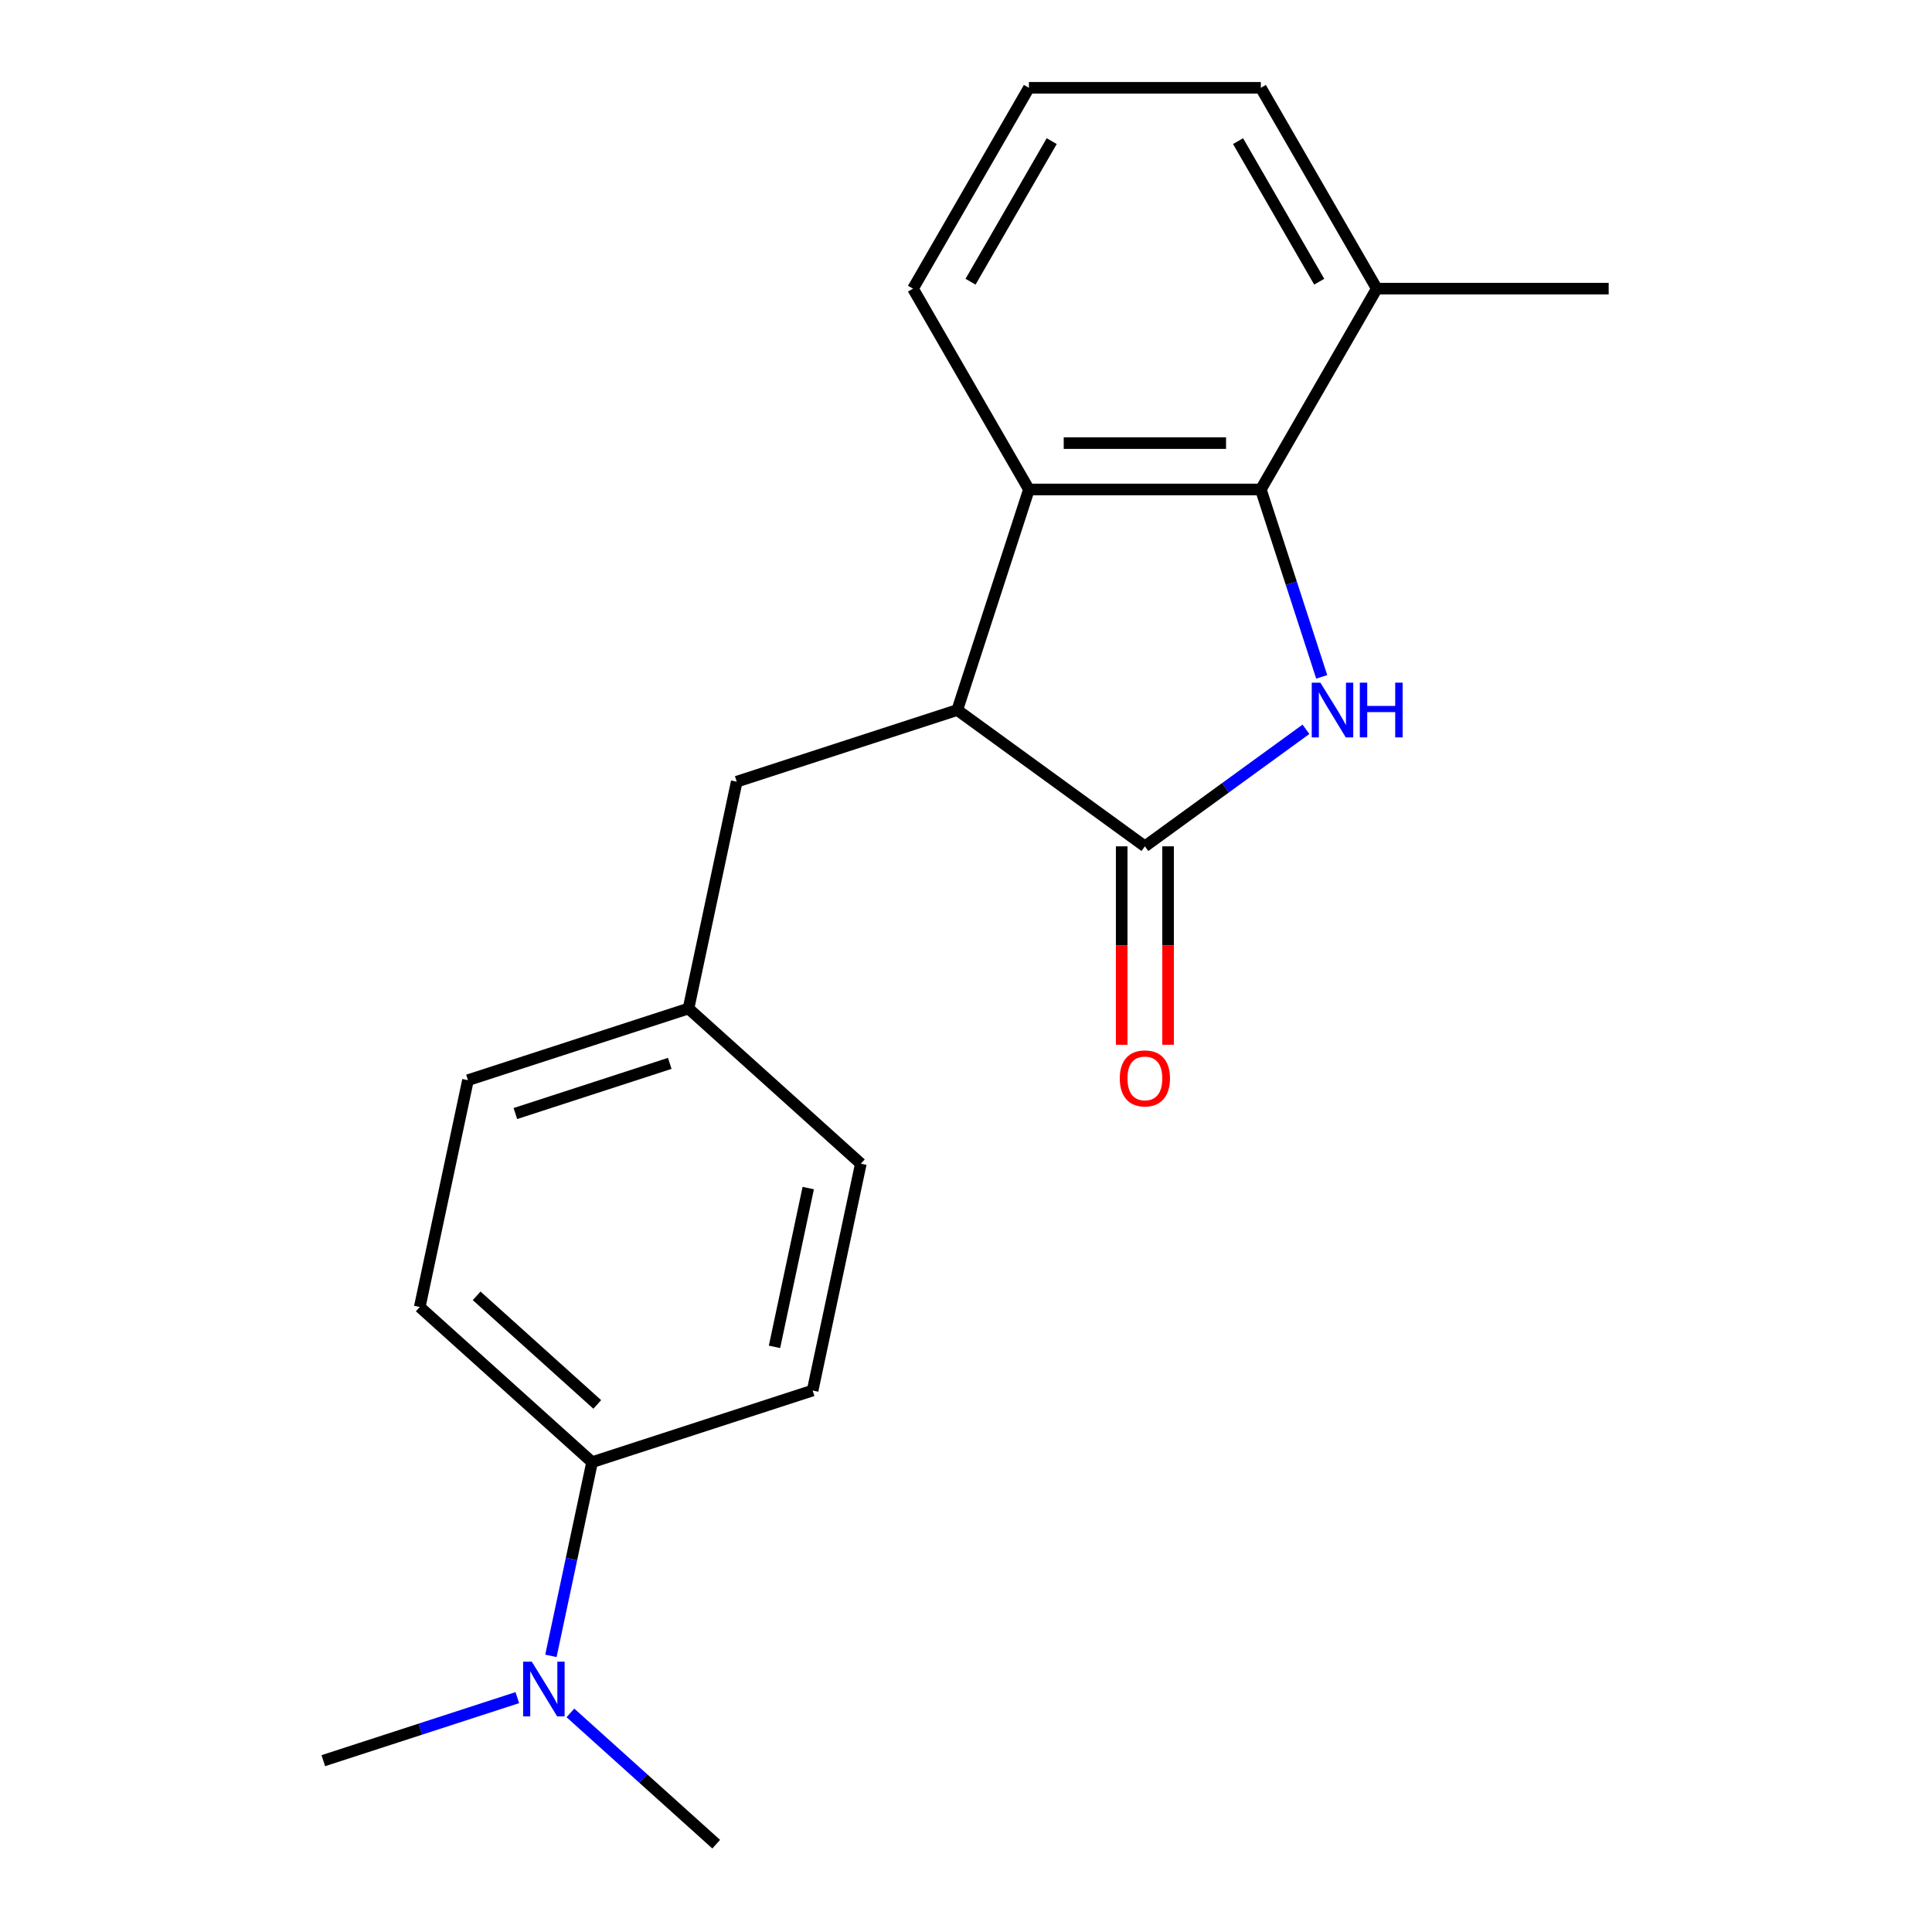 <?xml version='1.0' encoding='iso-8859-1'?>
<svg version='1.1' baseProfile='full'
              xmlns='http://www.w3.org/2000/svg'
                      xmlns:rdkit='http://www.rdkit.org/xml'
                      xmlns:xlink='http://www.w3.org/1999/xlink'
                  xml:space='preserve'
width='1000px' height='1000px' viewBox='0 0 1000 1000'>
<!-- END OF HEADER -->
<rect style='opacity:1.0;fill:#FFFFFF;stroke:none' width='1000' height='1000' x='0' y='0'> </rect>
<path class='bond-0' d='M 675.956,377.492 L 634.273,407.776' style='fill:none;fill-rule:evenodd;stroke:#0000FF;stroke-width:6px;stroke-linecap:butt;stroke-linejoin:miter;stroke-opacity:1' />
<path class='bond-0' d='M 634.273,407.776 L 592.59,438.061' style='fill:none;fill-rule:evenodd;stroke:#000000;stroke-width:6px;stroke-linecap:butt;stroke-linejoin:miter;stroke-opacity:1' />
<path class='bond-1' d='M 684.121,350.348 L 668.363,301.851' style='fill:none;fill-rule:evenodd;stroke:#0000FF;stroke-width:6px;stroke-linecap:butt;stroke-linejoin:miter;stroke-opacity:1' />
<path class='bond-1' d='M 668.363,301.851 L 652.605,253.353' style='fill:none;fill-rule:evenodd;stroke:#000000;stroke-width:6px;stroke-linecap:butt;stroke-linejoin:miter;stroke-opacity:1' />
<path class='bond-2' d='M 592.59,438.061 L 495.483,367.509' style='fill:none;fill-rule:evenodd;stroke:#000000;stroke-width:6px;stroke-linecap:butt;stroke-linejoin:miter;stroke-opacity:1' />
<path class='bond-4' d='M 580.587,438.061 L 580.587,489.416' style='fill:none;fill-rule:evenodd;stroke:#000000;stroke-width:6px;stroke-linecap:butt;stroke-linejoin:miter;stroke-opacity:1' />
<path class='bond-4' d='M 580.587,489.416 L 580.587,540.77' style='fill:none;fill-rule:evenodd;stroke:#FF0000;stroke-width:6px;stroke-linecap:butt;stroke-linejoin:miter;stroke-opacity:1' />
<path class='bond-4' d='M 604.593,438.061 L 604.593,489.416' style='fill:none;fill-rule:evenodd;stroke:#000000;stroke-width:6px;stroke-linecap:butt;stroke-linejoin:miter;stroke-opacity:1' />
<path class='bond-4' d='M 604.593,489.416 L 604.593,540.77' style='fill:none;fill-rule:evenodd;stroke:#FF0000;stroke-width:6px;stroke-linecap:butt;stroke-linejoin:miter;stroke-opacity:1' />
<path class='bond-3' d='M 652.605,253.353 L 532.575,253.353' style='fill:none;fill-rule:evenodd;stroke:#000000;stroke-width:6px;stroke-linecap:butt;stroke-linejoin:miter;stroke-opacity:1' />
<path class='bond-3' d='M 634.601,229.347 L 550.579,229.347' style='fill:none;fill-rule:evenodd;stroke:#000000;stroke-width:6px;stroke-linecap:butt;stroke-linejoin:miter;stroke-opacity:1' />
<path class='bond-7' d='M 652.605,253.353 L 712.62,149.404' style='fill:none;fill-rule:evenodd;stroke:#000000;stroke-width:6px;stroke-linecap:butt;stroke-linejoin:miter;stroke-opacity:1' />
<path class='bond-5' d='M 495.483,367.509 L 381.328,404.6' style='fill:none;fill-rule:evenodd;stroke:#000000;stroke-width:6px;stroke-linecap:butt;stroke-linejoin:miter;stroke-opacity:1' />
<path class='bond-20' d='M 495.483,367.509 L 532.575,253.353' style='fill:none;fill-rule:evenodd;stroke:#000000;stroke-width:6px;stroke-linecap:butt;stroke-linejoin:miter;stroke-opacity:1' />
<path class='bond-14' d='M 532.575,253.353 L 472.56,149.404' style='fill:none;fill-rule:evenodd;stroke:#000000;stroke-width:6px;stroke-linecap:butt;stroke-linejoin:miter;stroke-opacity:1' />
<path class='bond-11' d='M 381.328,404.6 L 356.372,522.007' style='fill:none;fill-rule:evenodd;stroke:#000000;stroke-width:6px;stroke-linecap:butt;stroke-linejoin:miter;stroke-opacity:1' />
<path class='bond-6' d='M 306.461,756.822 L 217.261,676.506' style='fill:none;fill-rule:evenodd;stroke:#000000;stroke-width:6px;stroke-linecap:butt;stroke-linejoin:miter;stroke-opacity:1' />
<path class='bond-6' d='M 309.144,726.935 L 246.704,670.714' style='fill:none;fill-rule:evenodd;stroke:#000000;stroke-width:6px;stroke-linecap:butt;stroke-linejoin:miter;stroke-opacity:1' />
<path class='bond-8' d='M 306.461,756.822 L 295.807,806.945' style='fill:none;fill-rule:evenodd;stroke:#000000;stroke-width:6px;stroke-linecap:butt;stroke-linejoin:miter;stroke-opacity:1' />
<path class='bond-8' d='M 295.807,806.945 L 285.153,857.069' style='fill:none;fill-rule:evenodd;stroke:#0000FF;stroke-width:6px;stroke-linecap:butt;stroke-linejoin:miter;stroke-opacity:1' />
<path class='bond-22' d='M 306.461,756.822 L 420.616,719.731' style='fill:none;fill-rule:evenodd;stroke:#000000;stroke-width:6px;stroke-linecap:butt;stroke-linejoin:miter;stroke-opacity:1' />
<path class='bond-16' d='M 712.62,149.404 L 652.605,45.455' style='fill:none;fill-rule:evenodd;stroke:#000000;stroke-width:6px;stroke-linecap:butt;stroke-linejoin:miter;stroke-opacity:1' />
<path class='bond-16' d='M 682.828,145.814 L 640.818,73.05' style='fill:none;fill-rule:evenodd;stroke:#000000;stroke-width:6px;stroke-linecap:butt;stroke-linejoin:miter;stroke-opacity:1' />
<path class='bond-19' d='M 712.62,149.404 L 832.651,149.404' style='fill:none;fill-rule:evenodd;stroke:#000000;stroke-width:6px;stroke-linecap:butt;stroke-linejoin:miter;stroke-opacity:1' />
<path class='bond-17' d='M 267.764,878.694 L 217.557,895.008' style='fill:none;fill-rule:evenodd;stroke:#0000FF;stroke-width:6px;stroke-linecap:butt;stroke-linejoin:miter;stroke-opacity:1' />
<path class='bond-17' d='M 217.557,895.008 L 167.349,911.321' style='fill:none;fill-rule:evenodd;stroke:#000000;stroke-width:6px;stroke-linecap:butt;stroke-linejoin:miter;stroke-opacity:1' />
<path class='bond-18' d='M 295.246,886.602 L 332.975,920.574' style='fill:none;fill-rule:evenodd;stroke:#0000FF;stroke-width:6px;stroke-linecap:butt;stroke-linejoin:miter;stroke-opacity:1' />
<path class='bond-18' d='M 332.975,920.574 L 370.705,954.545' style='fill:none;fill-rule:evenodd;stroke:#000000;stroke-width:6px;stroke-linecap:butt;stroke-linejoin:miter;stroke-opacity:1' />
<path class='bond-9' d='M 420.616,719.731 L 445.572,602.323' style='fill:none;fill-rule:evenodd;stroke:#000000;stroke-width:6px;stroke-linecap:butt;stroke-linejoin:miter;stroke-opacity:1' />
<path class='bond-9' d='M 400.878,697.129 L 418.347,614.943' style='fill:none;fill-rule:evenodd;stroke:#000000;stroke-width:6px;stroke-linecap:butt;stroke-linejoin:miter;stroke-opacity:1' />
<path class='bond-10' d='M 217.261,676.506 L 242.217,559.099' style='fill:none;fill-rule:evenodd;stroke:#000000;stroke-width:6px;stroke-linecap:butt;stroke-linejoin:miter;stroke-opacity:1' />
<path class='bond-12' d='M 356.372,522.007 L 445.572,602.323' style='fill:none;fill-rule:evenodd;stroke:#000000;stroke-width:6px;stroke-linecap:butt;stroke-linejoin:miter;stroke-opacity:1' />
<path class='bond-13' d='M 356.372,522.007 L 242.217,559.099' style='fill:none;fill-rule:evenodd;stroke:#000000;stroke-width:6px;stroke-linecap:butt;stroke-linejoin:miter;stroke-opacity:1' />
<path class='bond-13' d='M 346.667,550.402 L 266.758,576.366' style='fill:none;fill-rule:evenodd;stroke:#000000;stroke-width:6px;stroke-linecap:butt;stroke-linejoin:miter;stroke-opacity:1' />
<path class='bond-21' d='M 472.56,149.404 L 532.575,45.455' style='fill:none;fill-rule:evenodd;stroke:#000000;stroke-width:6px;stroke-linecap:butt;stroke-linejoin:miter;stroke-opacity:1' />
<path class='bond-21' d='M 502.352,145.814 L 544.362,73.05' style='fill:none;fill-rule:evenodd;stroke:#000000;stroke-width:6px;stroke-linecap:butt;stroke-linejoin:miter;stroke-opacity:1' />
<path class='bond-15' d='M 532.575,45.455 L 652.605,45.455' style='fill:none;fill-rule:evenodd;stroke:#000000;stroke-width:6px;stroke-linecap:butt;stroke-linejoin:miter;stroke-opacity:1' />
<path  class='atom-0' d='M 683.437 353.349
L 692.717 368.349
Q 693.637 369.829, 695.117 372.509
Q 696.597 375.189, 696.677 375.349
L 696.677 353.349
L 700.437 353.349
L 700.437 381.669
L 696.557 381.669
L 686.597 365.269
Q 685.437 363.349, 684.197 361.149
Q 682.997 358.949, 682.637 358.269
L 682.637 381.669
L 678.957 381.669
L 678.957 353.349
L 683.437 353.349
' fill='#0000FF'/>
<path  class='atom-0' d='M 703.837 353.349
L 707.677 353.349
L 707.677 365.389
L 722.157 365.389
L 722.157 353.349
L 725.997 353.349
L 725.997 381.669
L 722.157 381.669
L 722.157 368.589
L 707.677 368.589
L 707.677 381.669
L 703.837 381.669
L 703.837 353.349
' fill='#0000FF'/>
<path  class='atom-5' d='M 579.59 558.171
Q 579.59 551.371, 582.95 547.571
Q 586.31 543.771, 592.59 543.771
Q 598.87 543.771, 602.23 547.571
Q 605.59 551.371, 605.59 558.171
Q 605.59 565.051, 602.19 568.971
Q 598.79 572.851, 592.59 572.851
Q 586.35 572.851, 582.95 568.971
Q 579.59 565.091, 579.59 558.171
M 592.59 569.651
Q 596.91 569.651, 599.23 566.771
Q 601.59 563.851, 601.59 558.171
Q 601.59 552.611, 599.23 549.811
Q 596.91 546.971, 592.59 546.971
Q 588.27 546.971, 585.91 549.771
Q 583.59 552.571, 583.59 558.171
Q 583.59 563.891, 585.91 566.771
Q 588.27 569.651, 592.59 569.651
' fill='#FF0000'/>
<path  class='atom-9' d='M 275.245 860.07
L 284.525 875.07
Q 285.445 876.55, 286.925 879.23
Q 288.405 881.91, 288.485 882.07
L 288.485 860.07
L 292.245 860.07
L 292.245 888.39
L 288.365 888.39
L 278.405 871.99
Q 277.245 870.07, 276.005 867.87
Q 274.805 865.67, 274.445 864.99
L 274.445 888.39
L 270.765 888.39
L 270.765 860.07
L 275.245 860.07
' fill='#0000FF'/>
</svg>
